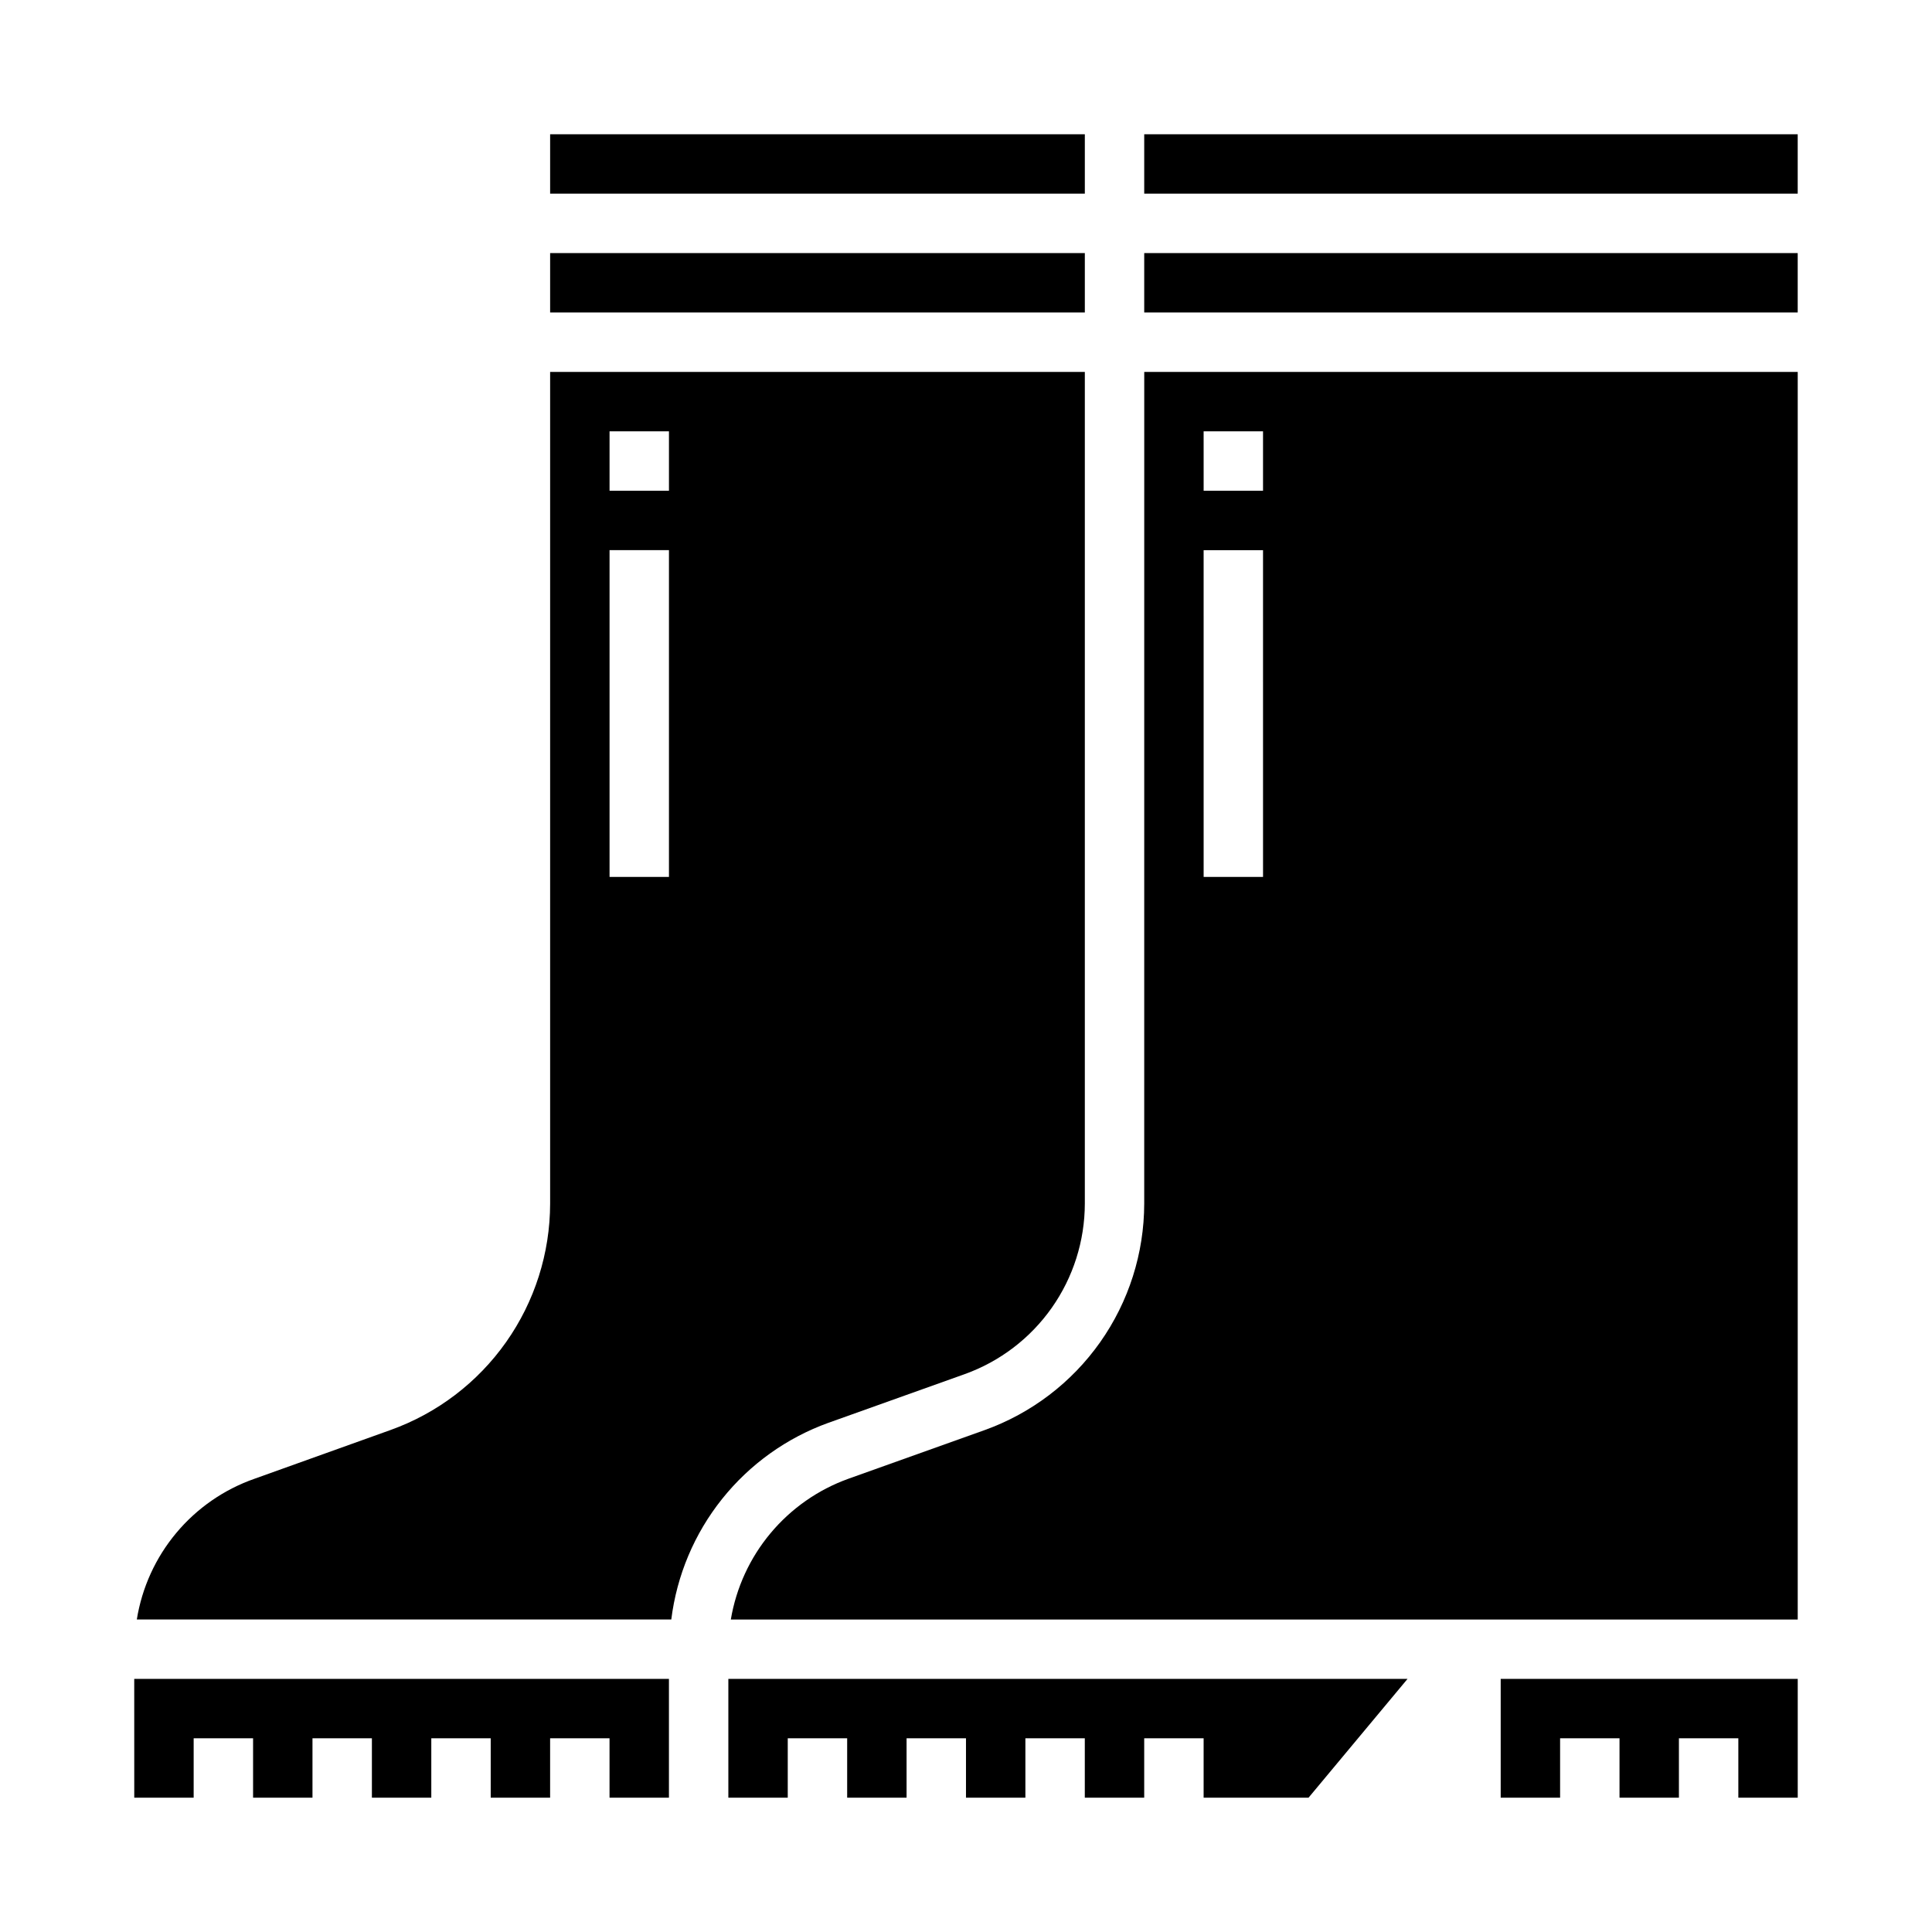 <?xml version="1.0" encoding="UTF-8"?>
<!-- Uploaded to: SVG Repo, www.svgrepo.com, Generator: SVG Repo Mixer Tools -->
<svg fill="#000000" width="800px" height="800px" version="1.1" viewBox="144 144 512 512" xmlns="http://www.w3.org/2000/svg">
 <g>
  <path d="m337.02 620.41h15.742v-15.742h15.746v15.742h15.742v-15.742h15.746v15.742h15.742v-15.742h15.746v15.742h15.742v-15.742h15.746v15.742h27.801l26.238-31.488h-179.99z"/>
  <path d="m541.7 620.41h15.742v-15.742h15.746v15.742h15.742v-15.742h15.746v15.742h15.742v-31.488h-78.719z"/>
  <path d="m289.79 211.07h141.7v15.742h-141.7z"/>
  <path d="m363.57 521.05 36.078-12.887c9.312-3.34 17.367-9.473 23.066-17.559 5.695-8.086 8.762-17.734 8.777-27.625v-220.42h-141.7v220.42c-0.02 13.137-4.094 25.949-11.664 36.684-7.57 10.738-18.27 18.879-30.641 23.309l-36.043 12.918c-8.078 2.828-15.238 7.789-20.727 14.355-5.488 6.566-9.102 14.492-10.457 22.941h141.64c1.453-11.691 6.113-22.754 13.469-31.957 7.356-9.203 17.117-16.188 28.199-20.18zm-42.289-144.66h-15.742v-86.594h15.742zm0-102.34h-15.742v-15.746h15.742z"/>
  <path d="m289.79 179.58h141.7v15.742h-141.7z"/>
  <path d="m447.23 211.07h173.18v15.742h-173.18z"/>
  <path d="m179.58 620.41h15.742v-15.742h15.746v15.742h15.742v-15.742h15.746v15.742h15.742v-15.742h15.746v15.742h15.742v-15.742h15.746v15.742h15.742v-31.488h-141.7z"/>
  <path d="m447.23 462.98c-0.02 13.137-4.09 25.949-11.656 36.688-7.57 10.738-18.266 18.883-30.633 23.32l-36.078 12.887c-8.043 2.887-15.172 7.867-20.652 14.426-5.484 6.559-9.117 14.457-10.535 22.887h282.74v-330.62h-173.18zm15.742-204.67h15.742v15.742h-15.738zm0 31.488h15.742l0.004 86.59h-15.742z"/>
  <path d="m447.23 179.58h173.18v15.742h-173.18z"/>
 </g>
</svg>